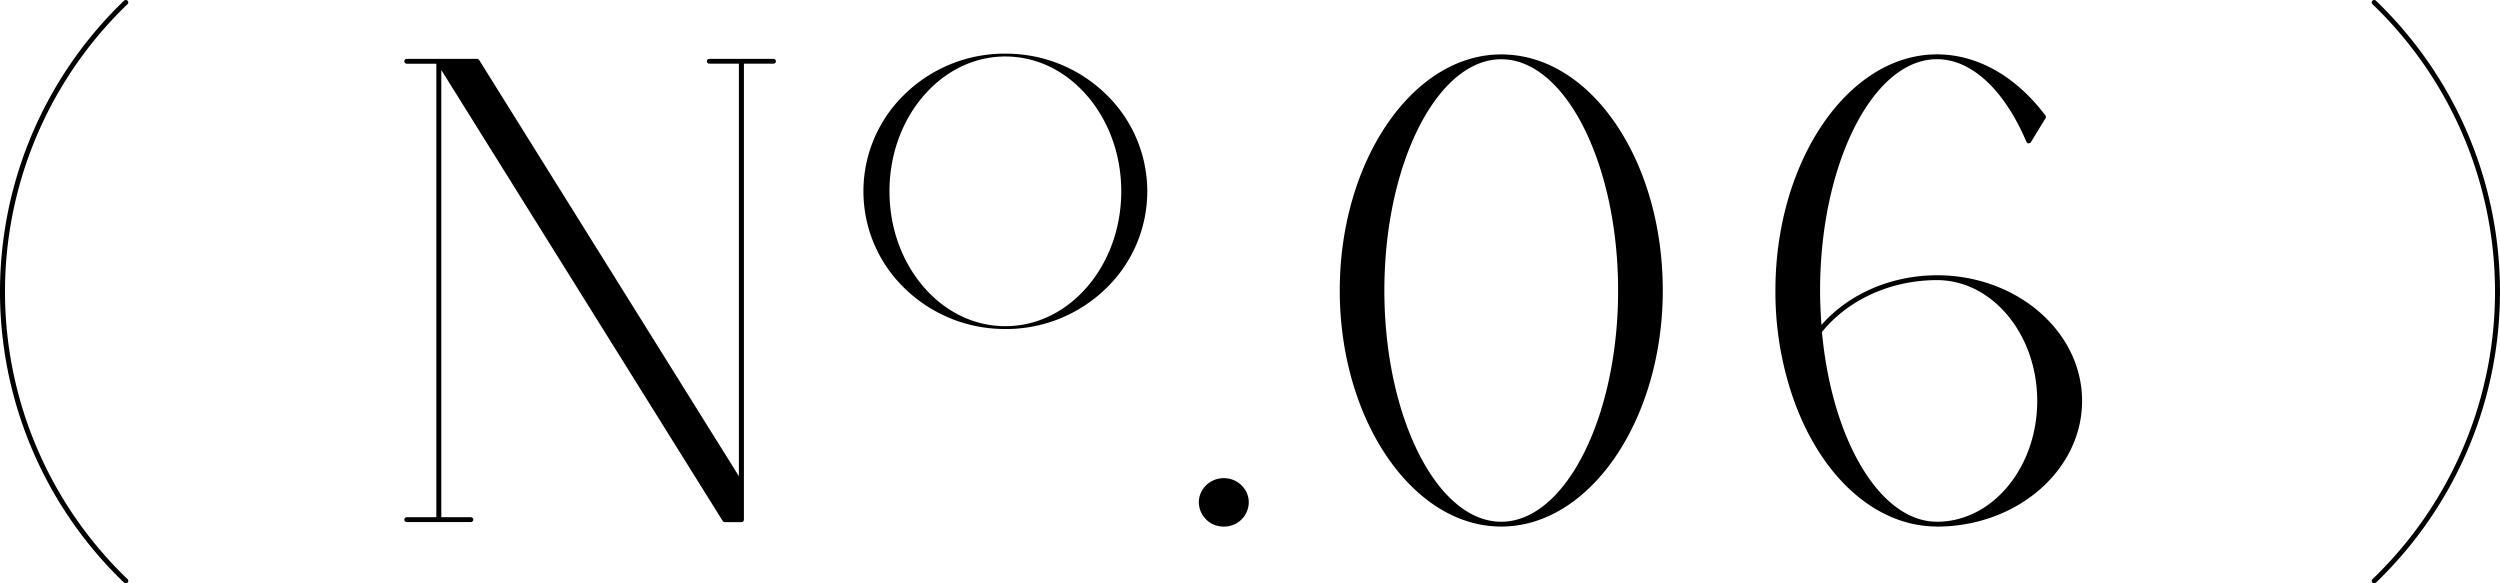 <svg width="90" height="21" fill="none" xmlns="http://www.w3.org/2000/svg"><g clip-path="url(#a)" fill="#000"><path d="M4.592 20.85a.086.086 0 0 1 0 .124.092.092 0 0 1-.127 0 14.517 14.517 0 0 1 0-20.948.091.091 0 0 1 .127 0 .086.086 0 0 1 0 .123 14.347 14.347 0 0 0 0 20.701Zm23.25-18.731c.05 0 .09.039.09.087 0 .048-.04.087-.09.087h-1.061v16.415a.09.09 0 0 1-.09.088h-.597a.091.091 0 0 1-.077-.042L15.887 2.52v16.1h1.062c.05 0 .09.04.09.087a.09.09 0 0 1-.09.088h-2.304a.09.09 0 0 1-.09-.088.09.09 0 0 1 .09-.087h1.063V2.294h-1.063a.09.09 0 0 1-.09-.088c0-.048.041-.087.09-.087h2.528a.09.09 0 0 1 .077.042l9.35 14.982V2.293h-1.062a.088.088 0 0 1-.09-.087c0-.048.04-.087.09-.087h2.304Zm13.46 4.769a4.851 4.851 0 0 1-1.46 3.47 5.154 5.154 0 0 1-3.758 1.485 5.154 5.154 0 0 1-3.54-1.486 4.852 4.852 0 0 1 0-6.94 5.15 5.15 0 0 1 3.759-1.484 5.152 5.152 0 0 1 3.539 1.485 4.853 4.853 0 0 1 1.46 3.47Zm-.937 0c0-1.277-.423-2.482-1.19-3.395-.764-.908-1.785-1.426-2.874-1.458l-.108-.002c-.036 0-.072 0-.107.002-1.09.032-2.11.55-2.875 1.458-.767.912-1.19 2.118-1.19 3.395 0 1.276.423 2.481 1.19 3.394.764.909 1.785 1.427 2.875 1.459l.108.001.106-.001c1.09-.032 2.111-.55 2.875-1.458.767-.913 1.19-2.119 1.19-3.395Zm4.591 11.197a.886.886 0 0 1-.899.872.887.887 0 0 1-.899-.872c0-.48.404-.872.899-.872s.899.392.899.872Zm13.249-13.57c1.067 1.597 1.655 3.707 1.655 5.942 0 4.596-2.555 8.405-5.696 8.497h-.004a2.522 2.522 0 0 1-.226 0h-.003c-3.143-.086-5.7-3.901-5.7-8.497 0-4.595 2.553-8.404 5.694-8.496h.004c.084-.004.152-.004.226 0h.002c1.538.042 2.975.949 4.048 2.554Zm.026 6.773c.014-.273.021-.55.021-.83 0-4.477-1.84-8.21-4.1-8.322a2.069 2.069 0 0 0-.21 0c-2.053.101-3.757 3.177-4.058 7.084-.03.405-.047.818-.047 1.238 0 4.477 1.84 8.21 4.101 8.322.076.003.14.003.21 0 2.123-.105 3.873-3.393 4.083-7.492Zm11.5-1.379c2.88 0 5.224 2.03 5.224 4.524s-2.344 4.524-5.224 4.524l-.008-.002a2.48 2.48 0 0 1-.102-.002h-.004c-2.179-.061-4.133-1.871-5.099-4.724a11.7 11.7 0 0 1-.603-3.773c0-4.599 2.558-8.41 5.702-8.497h.004a2.69 2.69 0 0 1 .22 0h.004c1.406.039 2.753.82 3.791 2.199a.084.084 0 0 1 .005.095l-.529.865a.091.091 0 0 1-.078.043h-.006a.09.09 0 0 1-.076-.054c-.78-1.83-1.916-2.913-3.114-2.973a2.793 2.793 0 0 0-.21 0v-.001h-.003c-2.262.113-4.102 3.846-4.102 8.323 0 .414.02.83.05 1.242.985-1.123 2.52-1.788 4.158-1.788v-.001Zm.006 8.874c1.987-.005 3.603-1.951 3.603-4.35 0-2.397-1.62-4.349-3.61-4.349-1.652 0-3.196.699-4.14 1.869.358 3.86 2.051 6.728 4.034 6.826l.107.003h.006Zm15.798 2.191a.092.092 0 0 1-.127 0 .086.086 0 0 1 0-.123 14.347 14.347 0 0 0 0-20.702.086.086 0 0 1 0-.123.092.092 0 0 1 .127 0 14.518 14.518 0 0 1 0 20.948Z"/></g><defs><clipPath id="a"><path fill="#fff" d="M0 0h90v21H0z"/></clipPath></defs></svg>